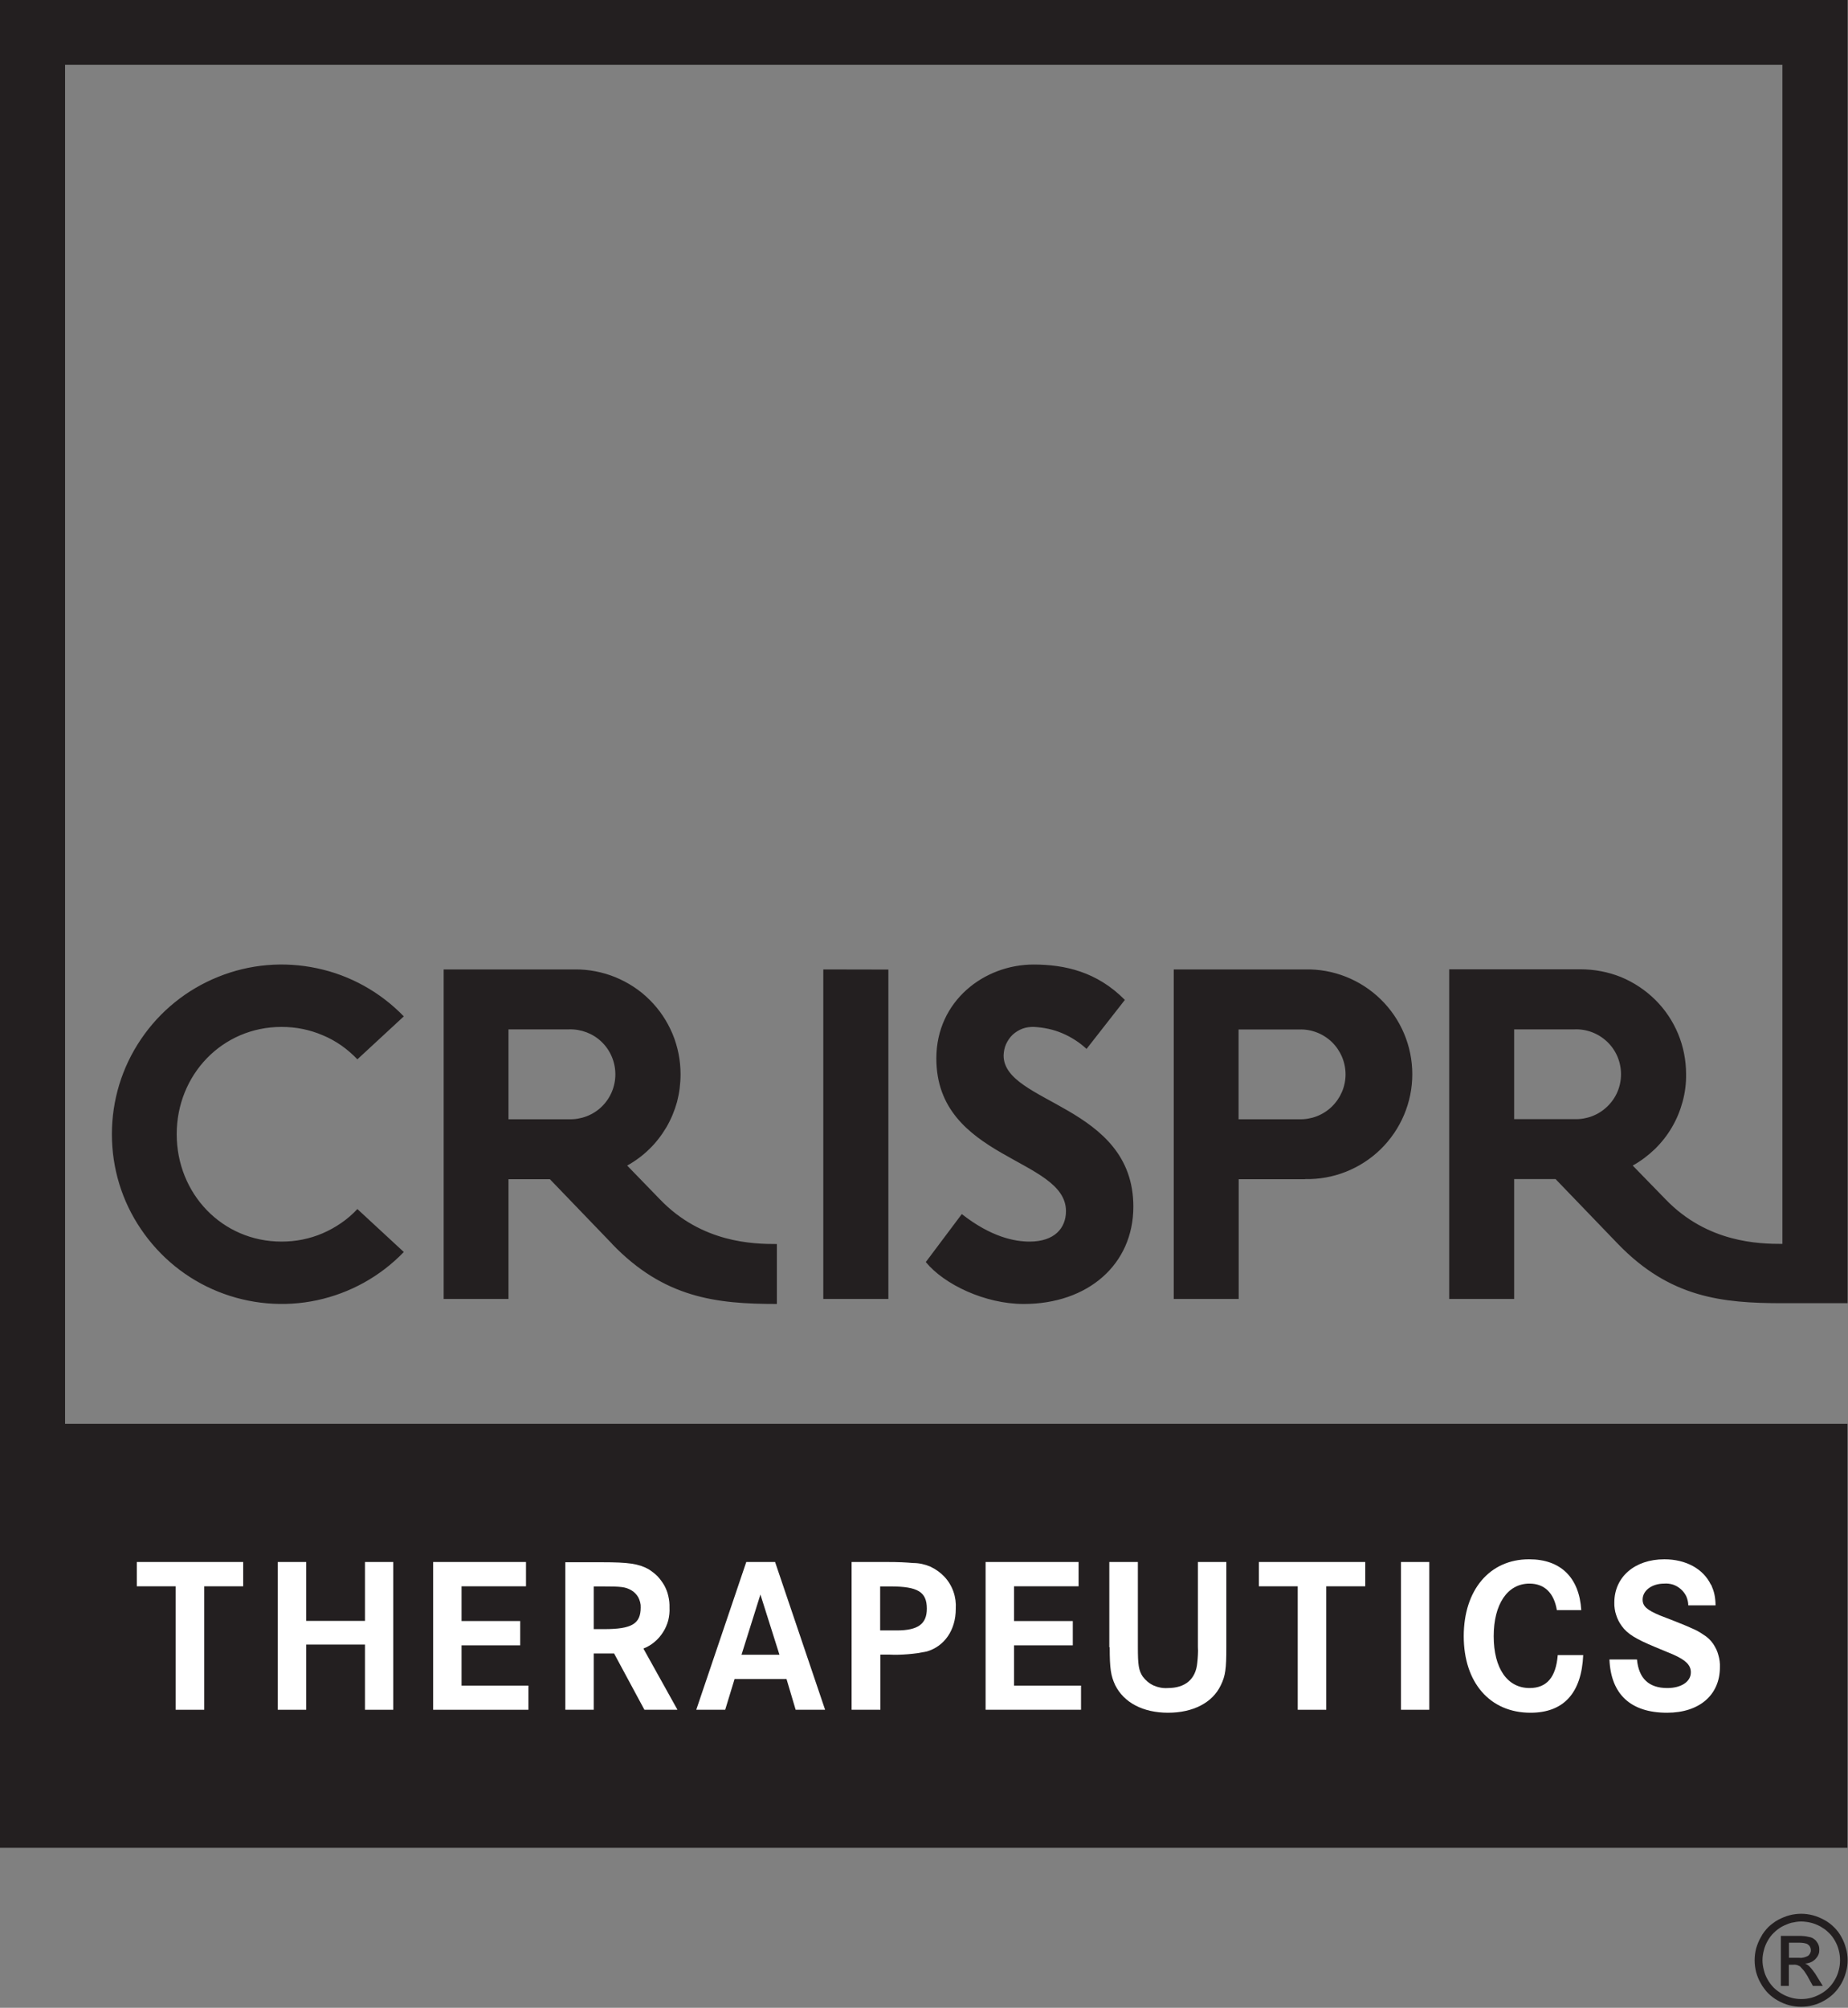 <svg version="1.2" xmlns="http://www.w3.org/2000/svg" viewBox="0 0 1437 1561" width="1437" height="1561">
	<rect x="0" y="0" width="1437" height="1561" fill="#808080" stroke="none"/>
	<title>logo-main (1)-svg</title>
	<style>
		.s0 { fill: #231f20 } 
		.s1 { fill: #ffffff } 
	</style>
	<g id="Layer_2">
		<g id="Ebene_1">
			<path id="Layer" fill-rule="evenodd" class="s0" d="m50.6 1107h1386v329.6h-1436.6v-1436.6h1436.7v1013.2h-50.5c-47.3 0-87.7-4.3-128.1-46.1l-48.5-50.4h-32.2v93.2h-50.5v-256.3h102.1c10.7 0 21.4 2 31.4 6 9.9 4.1 19 10.1 26.7 17.7 7.6 7.5 13.7 16.6 17.8 26.5 4.1 9.9 6.2 20.6 6.2 31.4 0.1 7.2-0.8 14.3-2.7 21.3-1.9 7-4.6 13.6-8.3 19.9-3.6 6.2-8.1 11.9-13.2 16.9-5.2 5-11 9.4-17.3 12.9l25.6 26.3c32.6 33.8 72.7 34.6 90.8 34.6v-916.7h-1335.4zm1173.7-306.7h-46.9v69.8h46.9c9.5 0.3 18.7-3.2 25.5-9.8 6.9-6.6 10.7-15.6 10.7-25.1 0-9.5-3.8-18.6-10.7-25.2-6.8-6.5-16-10.1-25.5-9.7zm-209.4 116.5h-51.7v93.1h-50.5v-256.2h102.1c21.9-0.5 43.1 7.9 58.8 23.2 15.7 15.3 24.6 36.3 24.6 58.3 0 21.9-8.9 42.9-24.6 58.3-15.7 15.3-36.9 23.7-58.8 23.2zm-51.8-116.4v69.8h47c9.5 0.3 18.7-3.2 25.5-9.8 6.8-6.6 10.7-15.6 10.7-25.1 0-9.5-3.9-18.6-10.7-25.2-6.8-6.5-16-10.1-25.5-9.7zm-243.2 180.8l28-37.3c22.8 17.9 41.1 21.4 52.7 21.4 19.4 0 28.3-10.5 28.3-23.7 0-41.5-100.8-40-100.8-118.7 0-44.7 37.2-73 75.6-73 24.1 0 49.3 5.5 71 27.5l-29.8 38.1q-4.2-3.9-8.9-6.9-4.8-3.1-10-5.3-5.2-2.2-10.7-3.4-5.6-1.2-11.2-1.5c-3-0.1-6.1 0.3-8.9 1.3-2.9 1.1-5.5 2.7-7.7 4.7-2.2 2.1-3.9 4.6-5.2 7.4-1.2 2.7-1.8 5.7-1.9 8.8 0 37.6 100.9 38.4 100.9 117.5 0 45-35.3 75.7-85.3 75.7-29.9 0-61.8-15.1-76.1-32.6zm-29.1-227.4v256.1h-50.6v-256.2zm-214.7 213.4l-48.5-50.4h-32.2v93.1h-50.4v-256.2h102c10.8-0.1 21.5 2 31.4 6 10 4.1 19.1 10 26.7 17.6 7.7 7.6 13.7 16.6 17.9 26.6 4.1 9.9 6.2 20.6 6.2 31.3 0 7.2-0.9 14.4-2.7 21.4-1.9 6.9-4.7 13.6-8.3 19.8-3.7 6.2-8.1 12-13.3 17-5.1 5-10.9 9.3-17.2 12.8l25.6 26.4c32.6 33.8 72.5 34.6 90.8 34.6v46.6c-47.4 0-87.7-4.7-128.1-46.6zm-33.7-166.9h-47v69.9h47c9.4 0.3 18.7-3.2 25.5-9.8 6.8-6.6 10.6-15.7 10.6-25.1 0-9.5-3.8-18.6-10.6-25.2-6.8-6.6-16.1-10.1-25.5-9.8zm-355.4 81.5c0-26.3 7.8-52 22.6-73.8 14.7-21.8 35.6-38.7 60-48.5 24.4-9.9 51.1-12.2 76.9-6.7 25.7 5.4 49.2 18.5 67.5 37.4l-36.1 33.4c-3.8-4-8-7.6-12.5-10.8-4.5-3.1-9.3-5.8-14.4-7.9-5.1-2.2-10.3-3.8-15.7-4.9-5.4-1.1-10.9-1.6-16.4-1.6-46.2 0-81.5 37.3-81.5 83.4 0 46.2 35.3 83.5 81.5 83.5 5.5 0 11-0.5 16.4-1.6 5.4-1.1 10.6-2.7 15.7-4.9 5.1-2.2 9.9-4.9 14.4-8 4.5-3.1 8.7-6.7 12.5-10.8l36.1 33.4c-18.3 19-41.8 32-67.5 37.5-25.7 5.5-52.5 3.1-76.9-6.7-24.4-9.8-45.3-26.8-60-48.6-14.8-21.7-22.6-47.4-22.6-73.8z"/>
			<path id="Layer" class="s1" d="m106.4 1233.3h30.2v96h22.2v-96h30.3v-18.9h-82.7v18.9z"/>
			<path id="Layer" class="s1" d="m238.1 1214.4h-22.1v114.9h22.1v-50.7h45.7v50.7h22v-114.9h-22v45.8h-45.7v-45.8z"/>
			<path id="Layer" class="s1" d="m358.9 1233.3h50.1v-18.9h-72.2v114.9h74.1v-18.8h-52v-31.3h45.6v-18.9h-45.6v-27z"/>
			<path id="Layer" fill-rule="evenodd" class="s1" d="m439.6 1214.6h28.6c20.4 0 28.3 1.1 36.1 5.4 2.5 1.6 4.9 3.4 7 5.5 2 2.2 3.8 4.6 5.3 7.2 1.4 2.6 2.5 5.4 3.1 8.3 0.7 2.9 1 5.9 0.9 8.9 0.2 3.3-0.2 6.7-1 10-0.9 3.2-2.2 6.3-4.1 9.2-1.8 2.8-4 5.4-6.6 7.5-2.6 2.2-5.5 3.9-8.6 5.1l26.5 47.6h-25.7l-23.6-43.8h-15.8v43.8h-22.1zm22.1 52h8.1c21.4 0 28.4-4.1 28.4-16.8q0.1-2.1-0.4-4-0.5-2-1.4-3.8-1-1.8-2.4-3.2-1.4-1.5-3.2-2.5c-4.7-2.6-7.7-2.9-22.7-2.9h-6.4z"/>
			<path id="Layer" fill-rule="evenodd" class="s1" d="m541.4 1329.3l38.9-114.9h22.4l38.9 114.9h-22.9l-7.1-23.9h-40.4l-7.3 23.9zm64.7-42.8l-14.8-46.8-14.7 46.8z"/>
			<path id="Layer" fill-rule="evenodd" class="s1" d="m662.2 1214.4h26.9c10.2 0 15 0.3 21 0.8 4.6 0 9.1 1 13.3 2.8 4.1 1.9 7.9 4.6 11 7.9 3.1 3.3 5.5 7.3 7 11.6 1.5 4.3 2.1 8.8 1.8 13.4 0 16.4-8.8 29.1-22.6 33.1q-3.6 0.7-7.2 1.3-3.7 0.5-7.3 0.8-3.7 0.3-7.4 0.4-3.7 0.1-7.4-0.1h-6.7v42.9h-22.4zm22.1 19h0.1v-0.1zm0.1 0v34.2h13c16.4 0 23.3-5 23.3-16.9 0-13-6.9-17.3-28.3-17.3z"/>
			<path id="Layer" class="s1" d="m788.5 1233.3h50.2v-18.9h-72.3v114.9h74.2v-18.8h-52.1v-31.3h45.7v-18.9h-45.7v-27z"/>
			<path id="Layer" class="s1" d="m862.9 1280.7c0 16.7 0.9 22.2 4.3 29.5 6.8 13.6 21.7 21.4 41.1 21.4 19.4 0 34.6-7.8 41-21.4 3.6-7.3 4.3-12.8 4.3-29.5v-66.3h-22.1v66q0.1 1.5 0.1 3.1-0.1 1.5-0.1 3.1-0.1 1.5-0.2 3.1-0.1 1.5-0.3 3.1c-1.2 12.7-9.3 19.6-22.9 19.6q-2.8 0.2-5.6-0.3-2.7-0.5-5.3-1.6-2.6-1.2-4.8-3-2.1-1.8-3.8-4c-3.2-4.9-3.8-9-3.8-23.1v-66h-22.2v66.3z"/>
			<path id="Layer" class="s1" d="m978.9 1233.3h30.2v96h22.2v-96h30.3v-18.9h-82.7v18.9z"/>
			<path id="Layer" class="s1" d="m1111.4 1214.4h-22v114.9h22v-114.9z"/>
			<path id="Layer" class="s1" d="m1188.9 1212.3c-30.5 0-50.7 23.8-50.7 59.8 0 36 20.3 59.5 51.9 59.5 25.7 0 39.7-15.2 41-44.8h-19.8c-1.4 17.3-8.6 25.6-21.9 25.6-17.3 0-27.9-15.3-27.9-40.3 0-24.9 10.7-40.9 27.8-40.9 11.7 0 19.1 7.3 21.3 20.6h19c-1.6-25.4-16.1-39.5-40.5-39.5z"/>
			<path id="Layer" class="s1" d="m1330.4 1232.1c-5.9-12.4-19.5-19.8-36.2-19.8-23.1 0-38.9 13.8-38.9 33.6q-0.1 2.4 0.3 4.9 0.3 2.4 1.1 4.7 0.7 2.3 1.8 4.5 1.1 2.2 2.6 4.2c4.3 6 10.7 10 25.9 16.3l14.2 5.9c9.6 4.3 13.6 8.1 13.6 13.8 0 7.2-7.4 12.2-18.3 12.2-14.3 0-22.2-7.4-23.6-22.2h-21.4c1.1 27.1 16.6 41.4 44.8 41.4 25.2 0 41.1-13.9 41.1-35.4q0.1-2.4-0.2-4.7-0.3-2.4-1-4.7-0.6-2.3-1.6-4.5-1.1-2.2-2.4-4.2-0.8-1.1-1.6-2.1-0.9-0.9-1.8-1.9-1-0.9-2-1.7-1.1-0.8-2.2-1.5-1.1-0.8-2.3-1.5-1.2-0.7-2.4-1.4-1.2-0.6-2.4-1.2-1.3-0.6-2.6-1.1c-1.6-0.9-6-2.6-12.9-5.4l-11.1-4.3c-10.3-4.3-13.6-7.2-13.6-12.4 0-7 7.2-12.4 16.7-12.4 2.4-0.2 4.8 0.1 7 0.8 2.3 0.8 4.3 2 6.1 3.6 1.8 1.6 3.2 3.5 4.2 5.6 0.9 2.2 1.5 4.5 1.5 6.9h21.2q0-2.1-0.2-4.1-0.2-2.1-0.6-4.1-0.4-2-1.1-4-0.7-2-1.5-3.8z"/>
			<path id="Layer" fill-rule="evenodd" class="s0" d="m1400.6 1487.9q2.3 0 4.6 0.3 2.3 0.3 4.6 0.9 2.2 0.6 4.4 1.5 2.1 0.9 4.2 2 2.1 1.1 4.1 2.6 1.9 1.4 3.6 3.1 1.7 1.7 3.2 3.6 1.4 1.9 2.6 4.1c1.5 2.7 2.7 5.6 3.5 8.7 0.9 3 1.3 6.1 1.3 9.3 0 3.1-0.4 6.3-1.3 9.3-0.8 3.1-2 6-3.5 8.7q-1.2 2.1-2.6 4-1.5 2-3.2 3.7-1.7 1.7-3.6 3.1-1.9 1.5-4 2.6c-2.7 1.6-5.6 2.8-8.7 3.6-3 0.8-6.1 1.2-9.3 1.2-3.1 0-6.2-0.4-9.3-1.2-3-0.8-5.9-2-8.7-3.6q-2.1-1.1-4-2.6-1.9-1.4-3.6-3.1-1.7-1.7-3.1-3.7-1.5-1.9-2.6-4-1.2-2-2.1-4.2-0.9-2.2-1.5-4.4-0.6-2.3-0.9-4.6-0.3-2.4-0.3-4.7 0-2.4 0.3-4.8 0.3-2.3 0.9-4.6 0.7-2.3 1.6-4.5 0.9-2.2 2.1-4.2 1.1-2.2 2.6-4.1 1.4-1.9 3.1-3.6 1.7-1.7 3.7-3.1 1.9-1.5 4-2.6 2.1-1.1 4.3-2 2.1-0.9 4.4-1.5 2.2-0.6 4.6-0.9 2.3-0.3 4.6-0.3zm0 6q-1.9 0-3.8 0.3-2 0.3-3.8 0.7-1.9 0.5-3.7 1.3-1.8 0.7-3.5 1.6-1.8 1-3.4 2.2-1.6 1.2-3 2.6-1.5 1.4-2.7 3-1.2 1.6-2.2 3.4c-1.3 2.3-2.3 4.7-2.9 7.2-0.7 2.6-1.1 5.2-1.1 7.8 0 2.6 0.4 5.2 1.1 7.8 0.6 2.5 1.6 5 2.9 7.2q1 1.8 2.2 3.4 1.2 1.6 2.6 3 1.4 1.4 3.1 2.6 1.6 1.2 3.3 2.2c2.3 1.3 4.7 2.3 7.3 3 2.5 0.7 5.1 1 7.7 1 2.6 0 5.2-0.3 7.8-1 2.5-0.7 4.9-1.7 7.2-3q1.8-1 3.4-2.2 1.6-1.2 3-2.6 1.4-1.4 2.6-3 1.2-1.6 2.2-3.4c1.3-2.2 2.3-4.7 2.9-7.2 0.7-2.6 1-5.2 1-7.8 0-2.6-0.3-5.2-1-7.8-0.6-2.5-1.6-4.9-2.9-7.2q-1-1.8-2.2-3.4-1.2-1.6-2.7-3-1.4-1.4-3-2.6-1.7-1.2-3.4-2.2-1.7-0.9-3.6-1.7-1.8-0.7-3.7-1.2-1.9-0.5-3.8-0.7-1.9-0.3-3.9-0.3zm-15.8 50.1v-38.9h13.3q1.3 0 2.5 0 1.3 0.1 2.5 0.2 1.3 0.1 2.5 0.4 1.2 0.2 2.4 0.5 0.8 0.3 1.5 0.6 0.7 0.4 1.3 0.9 0.6 0.5 1.2 1 0.5 0.6 0.9 1.3 0.5 0.6 0.8 1.3 0.3 0.6 0.6 1.4 0.2 0.7 0.3 1.4 0.1 0.8 0.1 1.5 0 1.1-0.1 2.1-0.2 1-0.6 2-0.4 0.9-1 1.8-0.6 0.8-1.3 1.6-0.8 0.8-1.7 1.4-0.9 0.7-2 1.1-1 0.5-2.1 0.7-1.1 0.3-2.3 0.3 0.5 0.2 0.9 0.4 0.5 0.2 0.9 0.5 0.4 0.3 0.8 0.6 0.4 0.3 0.7 0.6 0.8 0.9 1.6 1.8 0.8 0.9 1.5 1.9 0.7 0.9 1.4 1.9 0.7 1.1 1.3 2.1l4.7 7.6h-7.7l-3.4-6.1q-0.6-1.3-1.4-2.5-0.7-1.2-1.5-2.3-0.8-1.2-1.8-2.2-0.9-1.1-1.9-2.1-0.6-0.3-1.2-0.6-0.6-0.3-1.2-0.5-0.6-0.1-1.3-0.2-0.7-0.1-1.3 0h-3.7v16.5zm6.3-21.9h7.6q1 0.1 1.9 0.1 1-0.1 1.9-0.3 1-0.2 1.9-0.6 0.9-0.3 1.7-0.8 0.8-0.7 1.3-1.6 0.5-0.9 0.7-1.9 0.1-1-0.1-2-0.3-1.1-0.8-1.9-0.3-0.4-0.6-0.7-0.3-0.3-0.6-0.5-0.4-0.3-0.7-0.5-0.4-0.2-0.8-0.3-0.8-0.2-1.6-0.4-0.7-0.1-1.5-0.2-0.8-0.1-1.6-0.1-0.8 0-1.6 0h-7.1z"/>
		</g>
	</g>
</svg>